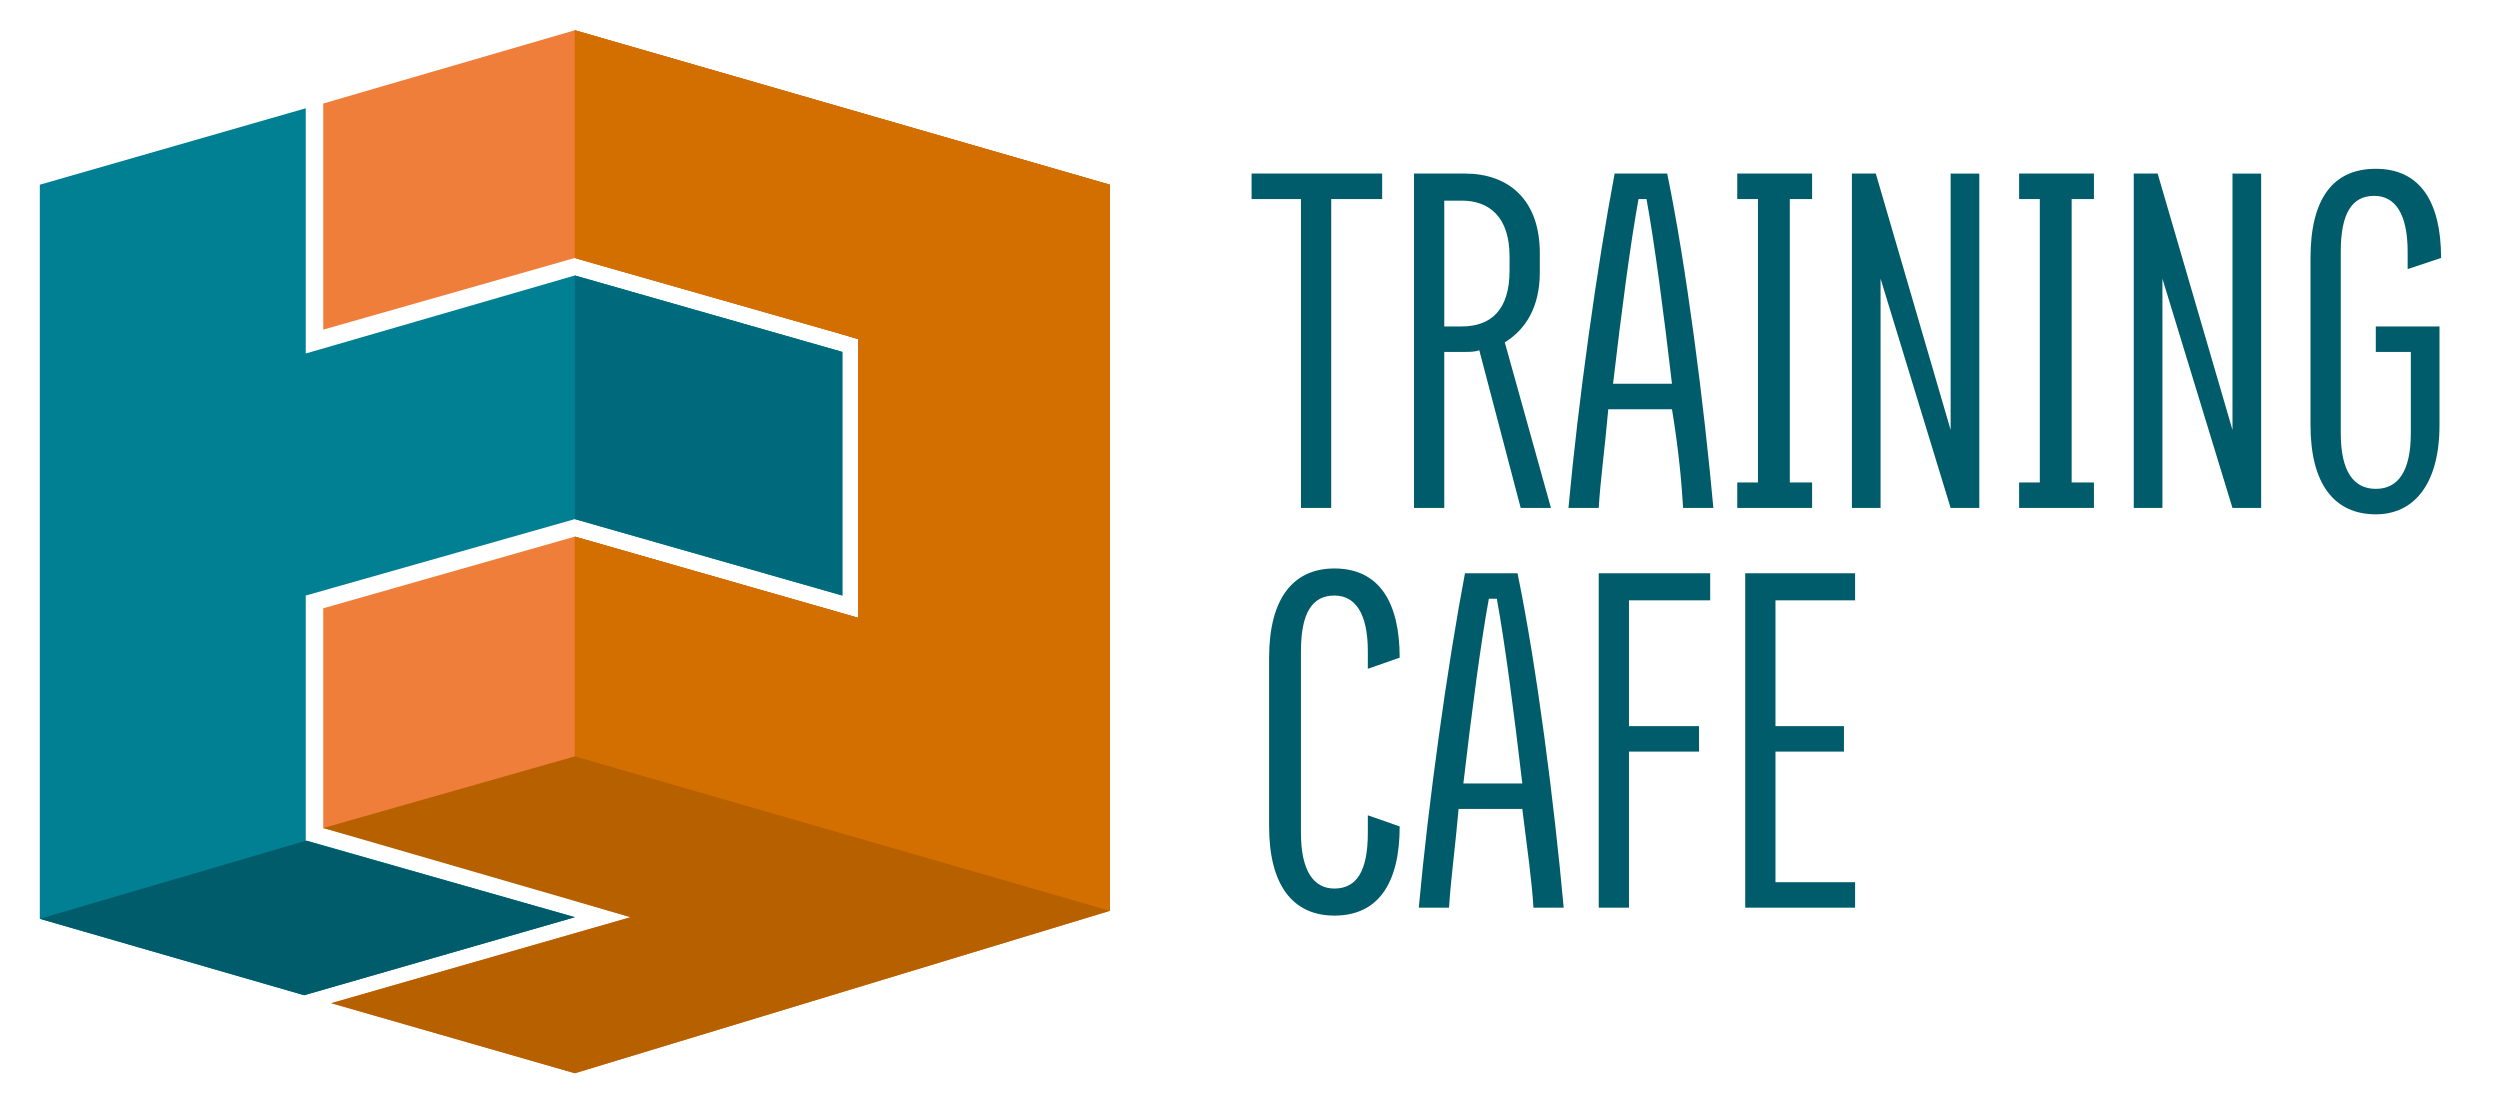 <?xml version="1.0" encoding="UTF-8"?> <!-- Generator: Adobe Illustrator 21.0.2, SVG Export Plug-In . SVG Version: 6.00 Build 0) --> <svg xmlns="http://www.w3.org/2000/svg" xmlns:xlink="http://www.w3.org/1999/xlink" id="Слой_1" x="0px" y="0px" viewBox="0 0 157 70" style="enable-background:new 0 0 157 70;" xml:space="preserve"> <style type="text/css"> .st0{fill:#005C6A;} .st1{fill-rule:evenodd;clip-rule:evenodd;fill:#008092;} .st2{fill-rule:evenodd;clip-rule:evenodd;fill:#EF7E3B;} .st3{fill-rule:evenodd;clip-rule:evenodd;fill:#005C6A;} .st4{fill-rule:evenodd;clip-rule:evenodd;fill:#006A7D;} .st5{fill-rule:evenodd;clip-rule:evenodd;fill:#C96900;} .st6{clip-path:url(#SVGID_2_);fill-rule:evenodd;clip-rule:evenodd;fill:#D36E00;} .st7{fill-rule:evenodd;clip-rule:evenodd;fill:#B66000;} </style> <path class="st0" d="M151.2,16.9v-1.1c0-2.4-0.8-3.5-2.1-3.5c-1.4,0-2.1,1.1-2.1,3.5v11.4c0,2.4,0.8,3.5,2.2,3.5 c1.4,0,2.2-1.1,2.2-3.5v-5.1h-2.2v-1.6h4v6.2c0,3.7-1.6,5.6-4,5.6c-2.6,0-4.1-1.9-4.1-5.6V16.2c0-3.7,1.4-5.6,4.1-5.6 c2.8,0,4.1,2.1,4.1,5.6L151.2,16.9z M140.2,10.9V27l-4.7-16.1h-1.5v21h1.8V17.5l4.4,14.4h1.8v-21H140.2z M131.5,12.5v-1.6h-4.7v1.6 h1.3v17.8h-1.3v1.6h4.7v-1.6h-1.4V12.5H131.5z M122.5,10.9V27l-4.7-16.1h-1.5v21h1.8V17.5l4.4,14.4h1.8v-21H122.5z M113.8,12.5v-1.6 h-4.7v1.6h1.3v17.8h-1.3v1.6h4.7v-1.6h-1.4V12.5H113.8z M101.3,24.1c0.5-4.3,1.1-8.9,1.6-11.6h0.5c0.5,2.7,1.1,7.3,1.6,11.6H101.3z M105.7,31.9h1.9c-0.6-6.6-1.7-15.2-2.9-21h-3.3c-1.1,5.8-2.3,14.4-2.9,21h1.9c0.1-1.7,0.4-3.9,0.6-6.2h4 C105.4,28.1,105.6,30.2,105.7,31.9z M91.8,20.5h-1.1v-7.9h1.1c1.7,0,3,1,3,3.5V17C94.8,19.5,93.6,20.5,91.8,20.5z M97.4,31.9 l-2.9-10.4c1.3-0.8,2.2-2.2,2.2-4.4v-1.2c0-3.4-2-5-4.7-5h-3.2v21h1.9v-9.8H92c0.3,0,0.6,0,0.9-0.1l2.6,9.9H97.4z M86.8,10.9h-8.2 v1.6h3.1v19.4h1.9V12.5h3.2V10.9z"></path> <path class="st0" d="M116.5,37.6V36h-6.9v21h6.9v-1.6h-5v-8.2h4.3v-1.6h-4.3v-7.9H116.5z M107.4,37.6V36h-7v21h1.9v-9.8h4.4v-1.6 h-4.4v-7.9H107.4z M91.9,49.2c0.5-4.3,1.1-8.9,1.6-11.6h0.5c0.5,2.7,1.1,7.3,1.6,11.6H91.9z M96.3,57h1.9c-0.6-6.6-1.7-15.2-2.9-21 H92c-1.1,5.8-2.3,14.4-2.9,21h1.9c0.1-1.7,0.4-3.9,0.6-6.2h4C95.9,53.2,96.2,55.3,96.3,57z M83.8,35.7c2.8,0,4.1,2.1,4.1,5.6l-2,0.7 v-1.1c0-2.4-0.8-3.5-2.1-3.5c-1.4,0-2.1,1.1-2.1,3.5v11.4c0,2.4,0.8,3.5,2.1,3.5c1.4,0,2.1-1.1,2.1-3.5v-1.1l2,0.7 c0,3.5-1.3,5.6-4.1,5.6c-2.6,0-4.1-1.9-4.1-5.6V41.3C79.7,37.6,81.2,35.7,83.8,35.7z"></path> <polygon class="st1" points="19.3,52.8 19.2,52.8 19.2,37.4 36.1,32.6 36.1,23.9 36.1,32.6 52.9,37.4 52.9,22.1 36.1,17.3 36.1,17.3 36.1,17.3 36.1,17.3 36.1,17.3 19.2,22.2 19.2,6.8 2.5,11.6 2.5,57.7 2.5,57.7 19.1,62.5 36.1,57.6 "></polygon> <path class="st2" d="M36.1,16.2V1.9 M32.7,49l3.4-1l0,0L32.7,49z M8.6,59.4l-6.1-1.8l0,0L8.6,59.4L8.6,59.4z M36.1,26.2l0-2.2 L36.1,26.2L36.1,26.2z M69.7,57.2L36.1,67.4L20.8,63l18.8-5.4l-3.7-1.1l0.2-0.1l-14.7-4.1L20.3,52l0-13.8l15.8-4.5l17.8,5.1l0-17.5 l-1-0.3v0l-16.5-4.7l-0.3-0.1v0h0h0v0l0,0l-15.8,4.5V6.5l15.8-4.6l0,0l33.6,9.7V57.2z"></path> <polygon class="st3" points="19.2,52.8 2.5,57.7 19.1,62.5 36.1,57.6 "></polygon> <polygon class="st4" points="52.9,22.1 36.1,17.3 36.1,32.6 52.9,37.4 "></polygon> <path class="st5" d="M36.1,26.2l0-3.4L36.1,26.2L36.1,26.2z M36.1,1.9l33.6,9.7l0,45.6L36.1,48l0,0V33.7l0,0l17.8,5.1l0-17.5l-1-0.3 v0l-16.8-4.8v0h0h0v0l0,0L36.1,1.9L36.1,1.9z"></path> <g> <defs> <path id="SVGID_1_" d="M36.1,26.2l0-3.4L36.1,26.2L36.1,26.2z M36.1,1.9l33.6,9.7l0,45.6L36.1,48l0,0V33.7l0,0l17.8,5.1l0-17.5 l-1-0.3v0l-16.8-4.8v0h0h0v0l0,0L36.1,1.9L36.1,1.9z"></path> </defs> <clipPath id="SVGID_2_"> <use xlink:href="#SVGID_1_" style="overflow:visible;"></use> </clipPath> <rect x="36.1" y="-8.7" class="st6" width="40.1" height="70.3"></rect> </g> <path class="st7" d="M14.6,61.2L2.5,57.7l0,0L14.6,61.2L14.6,61.2z M36.1,47.5l33.6,9.7L36.1,67.4l-15.3-4.4l18.8-5.4L20.3,52 L36.1,47.5z"></path> </svg> 
